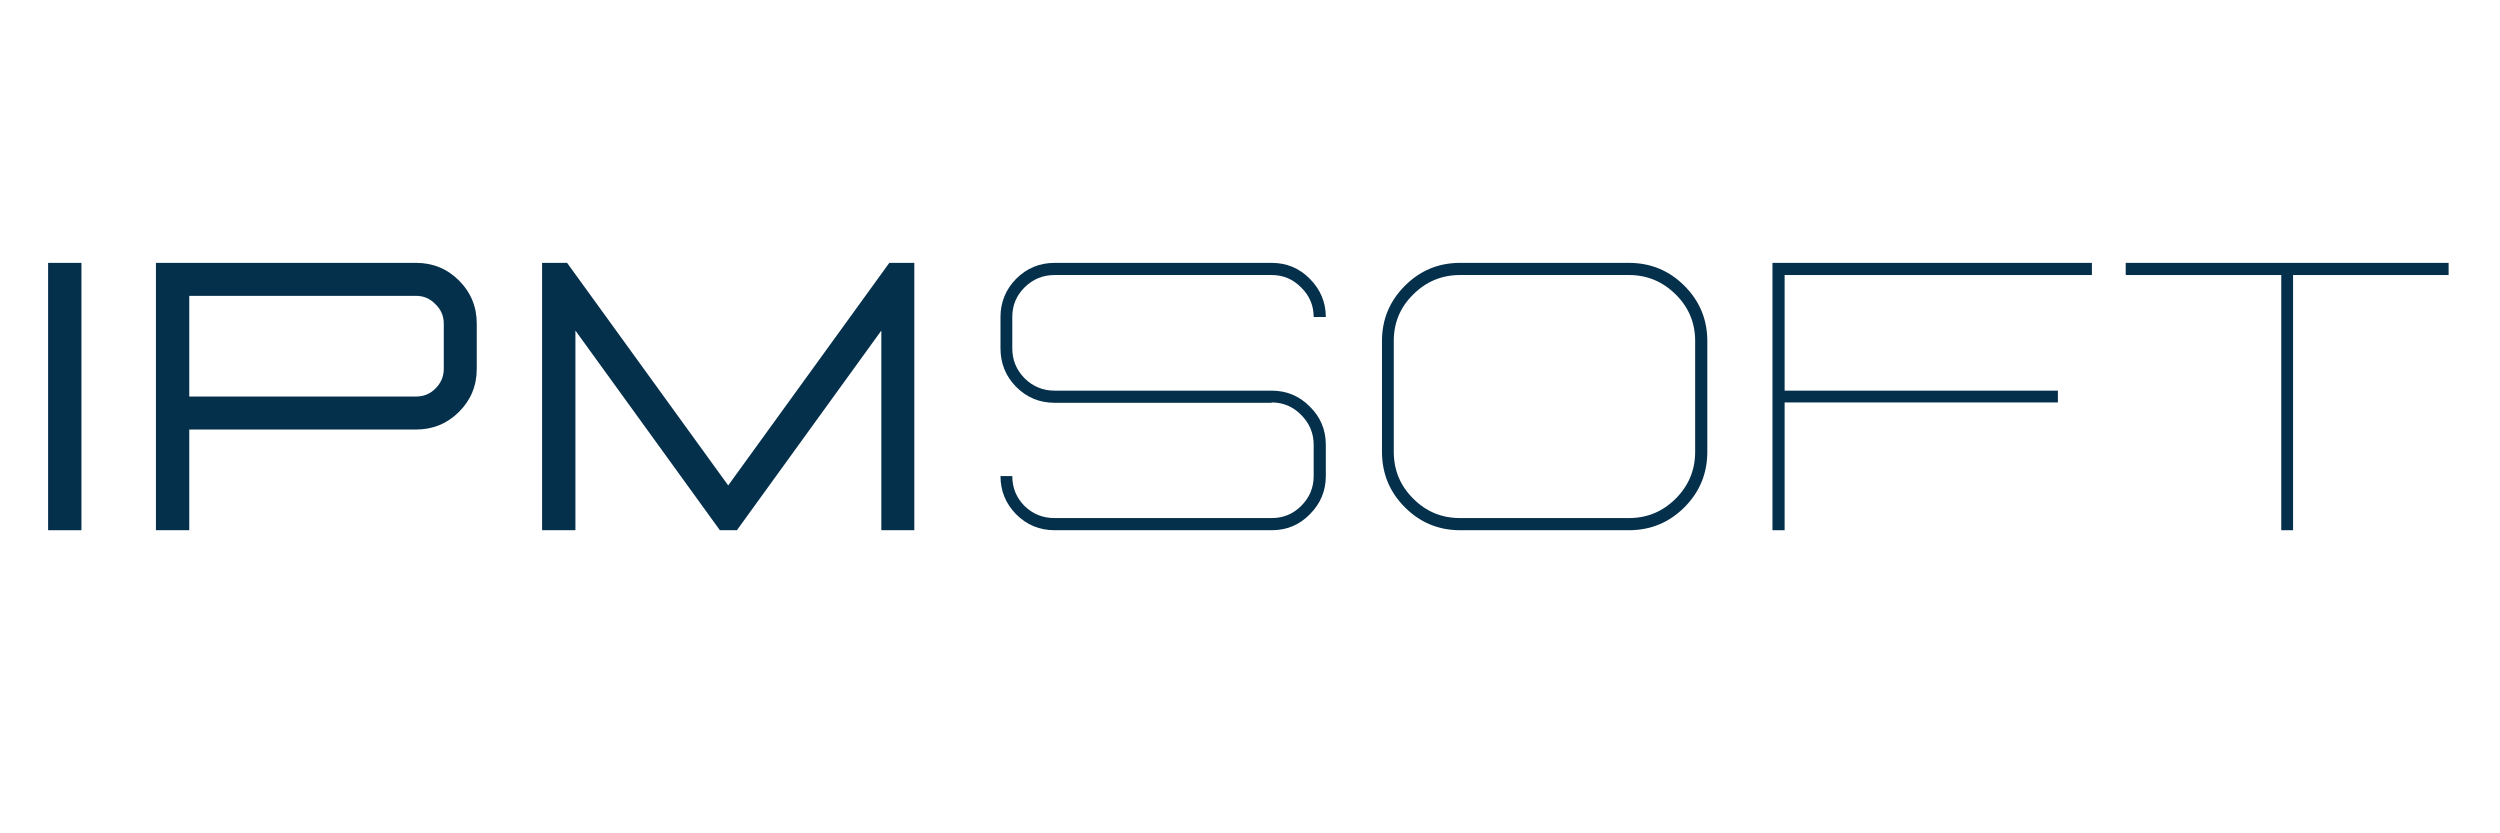 <svg xmlns="http://www.w3.org/2000/svg" xmlns:xlink="http://www.w3.org/1999/xlink" width="150" zoomAndPan="magnify" viewBox="0 0 112.5 37.5" height="50" preserveAspectRatio="xMidYMid meet" version="1.0"><defs><g/></defs><g fill="#05304b" fill-opacity="1"><g transform="translate(43.756, 23.86)"><g><path d="M 13.469 0 L 3.703 0 C 3.023 0 2.445 -0.238 1.969 -0.719 C 1.5 -1.195 1.266 -1.77 1.266 -2.438 L 1.797 -2.438 C 1.797 -1.914 1.977 -1.469 2.344 -1.094 C 2.719 -0.727 3.172 -0.547 3.703 -0.547 L 13.469 -0.547 C 13.988 -0.547 14.43 -0.727 14.797 -1.094 C 15.172 -1.469 15.359 -1.914 15.359 -2.438 L 15.359 -3.844 C 15.359 -4.363 15.172 -4.812 14.797 -5.188 C 14.43 -5.562 13.988 -5.75 13.469 -5.75 L 13.469 -5.734 L 3.703 -5.734 C 3.023 -5.734 2.445 -5.973 1.969 -6.453 C 1.5 -6.93 1.266 -7.508 1.266 -8.188 L 1.266 -9.594 C 1.266 -10.258 1.5 -10.832 1.969 -11.312 C 2.445 -11.789 3.023 -12.031 3.703 -12.031 L 13.469 -12.031 C 14.145 -12.031 14.719 -11.789 15.188 -11.312 C 15.664 -10.832 15.906 -10.258 15.906 -9.594 L 15.359 -9.594 C 15.359 -10.113 15.172 -10.555 14.797 -10.922 C 14.43 -11.297 13.988 -11.484 13.469 -11.484 L 3.703 -11.484 C 3.172 -11.484 2.719 -11.297 2.344 -10.922 C 1.977 -10.555 1.797 -10.113 1.797 -9.594 L 1.797 -8.188 C 1.797 -7.664 1.977 -7.219 2.344 -6.844 C 2.719 -6.469 3.172 -6.281 3.703 -6.281 L 13.469 -6.281 C 14.145 -6.281 14.719 -6.039 15.188 -5.562 C 15.664 -5.094 15.906 -4.52 15.906 -3.844 L 15.906 -2.438 C 15.906 -1.77 15.664 -1.195 15.188 -0.719 C 14.719 -0.238 14.145 0 13.469 0 Z M 13.469 0 "/></g></g></g><g fill="#05304b" fill-opacity="1"><g transform="translate(60.923, 23.86)"><g><path d="M 12.375 0 C 13.352 0 14.188 -0.344 14.875 -1.031 C 15.562 -1.719 15.906 -2.551 15.906 -3.531 L 15.906 -8.516 C 15.906 -9.484 15.562 -10.312 14.875 -11 C 14.188 -11.688 13.352 -12.031 12.375 -12.031 L 4.781 -12.031 C 3.812 -12.031 2.984 -11.688 2.297 -11 C 1.609 -10.312 1.266 -9.484 1.266 -8.516 L 1.266 -3.531 C 1.266 -2.551 1.609 -1.719 2.297 -1.031 C 2.984 -0.344 3.812 0 4.781 0 Z M 12.375 -0.547 L 4.781 -0.547 C 3.957 -0.547 3.254 -0.836 2.672 -1.422 C 2.086 -2.004 1.797 -2.707 1.797 -3.531 L 1.797 -8.516 C 1.797 -9.336 2.086 -10.035 2.672 -10.609 C 3.254 -11.191 3.957 -11.484 4.781 -11.484 L 12.375 -11.484 C 13.195 -11.484 13.898 -11.191 14.484 -10.609 C 15.066 -10.035 15.359 -9.336 15.359 -8.516 L 15.359 -3.531 C 15.359 -2.707 15.066 -2.004 14.484 -1.422 C 13.898 -0.836 13.195 -0.547 12.375 -0.547 Z M 12.375 -0.547 "/></g></g></g><g fill="#05304b" fill-opacity="1"><g transform="translate(78.089, 23.86)"><g><path d="M 2.219 0 L 1.672 0 L 1.672 -12.031 L 16.047 -12.031 L 16.047 -11.484 L 2.219 -11.484 L 2.219 -6.281 L 14.516 -6.281 L 14.516 -5.75 L 2.219 -5.75 Z M 2.219 0 "/></g></g></g><g fill="#05304b" fill-opacity="1"><g transform="translate(95.407, 23.86)"><g><path d="M 7.781 0 L 7.25 0 L 7.25 -11.484 L 0.25 -11.484 L 0.25 -12.031 L 14.781 -12.031 L 14.781 -11.484 L 7.781 -11.484 Z M 7.781 0 "/></g></g></g><g fill="#05304b" fill-opacity="1"><g transform="translate(0.493, 23.86)"><g><path d="M 3.172 0 L 3.172 -12.031 L 1.672 -12.031 L 1.672 0 Z M 3.172 0 "/></g></g></g><g fill="#05304b" fill-opacity="1"><g transform="translate(5.345, 23.86)"><g><path d="M 3.172 0 L 1.672 0 L 1.672 -12.031 L 13.375 -12.031 C 14.133 -12.031 14.781 -11.766 15.312 -11.234 C 15.844 -10.703 16.109 -10.055 16.109 -9.297 L 16.109 -7.266 C 16.109 -6.504 15.844 -5.859 15.312 -5.328 C 14.781 -4.797 14.133 -4.531 13.375 -4.531 L 3.172 -4.531 Z M 13.375 -6.016 C 13.719 -6.016 14.008 -6.133 14.25 -6.375 C 14.5 -6.625 14.625 -6.922 14.625 -7.266 L 14.625 -9.297 C 14.625 -9.641 14.5 -9.93 14.25 -10.172 C 14.008 -10.422 13.719 -10.547 13.375 -10.547 L 3.172 -10.547 L 3.172 -6.016 Z M 13.375 -6.016 "/></g></g></g><g fill="#05304b" fill-opacity="1"><g transform="translate(22.722, 23.86)"><g><path d="M 18.422 0 L 16.938 0 L 16.938 -8.984 L 10.438 0 L 9.672 0 L 3.172 -8.984 L 3.172 0 L 1.672 0 L 1.672 -12.031 L 2.797 -12.031 L 10.047 -2.016 L 17.297 -12.031 L 18.422 -12.031 Z M 18.422 0 "/></g></g></g></svg>